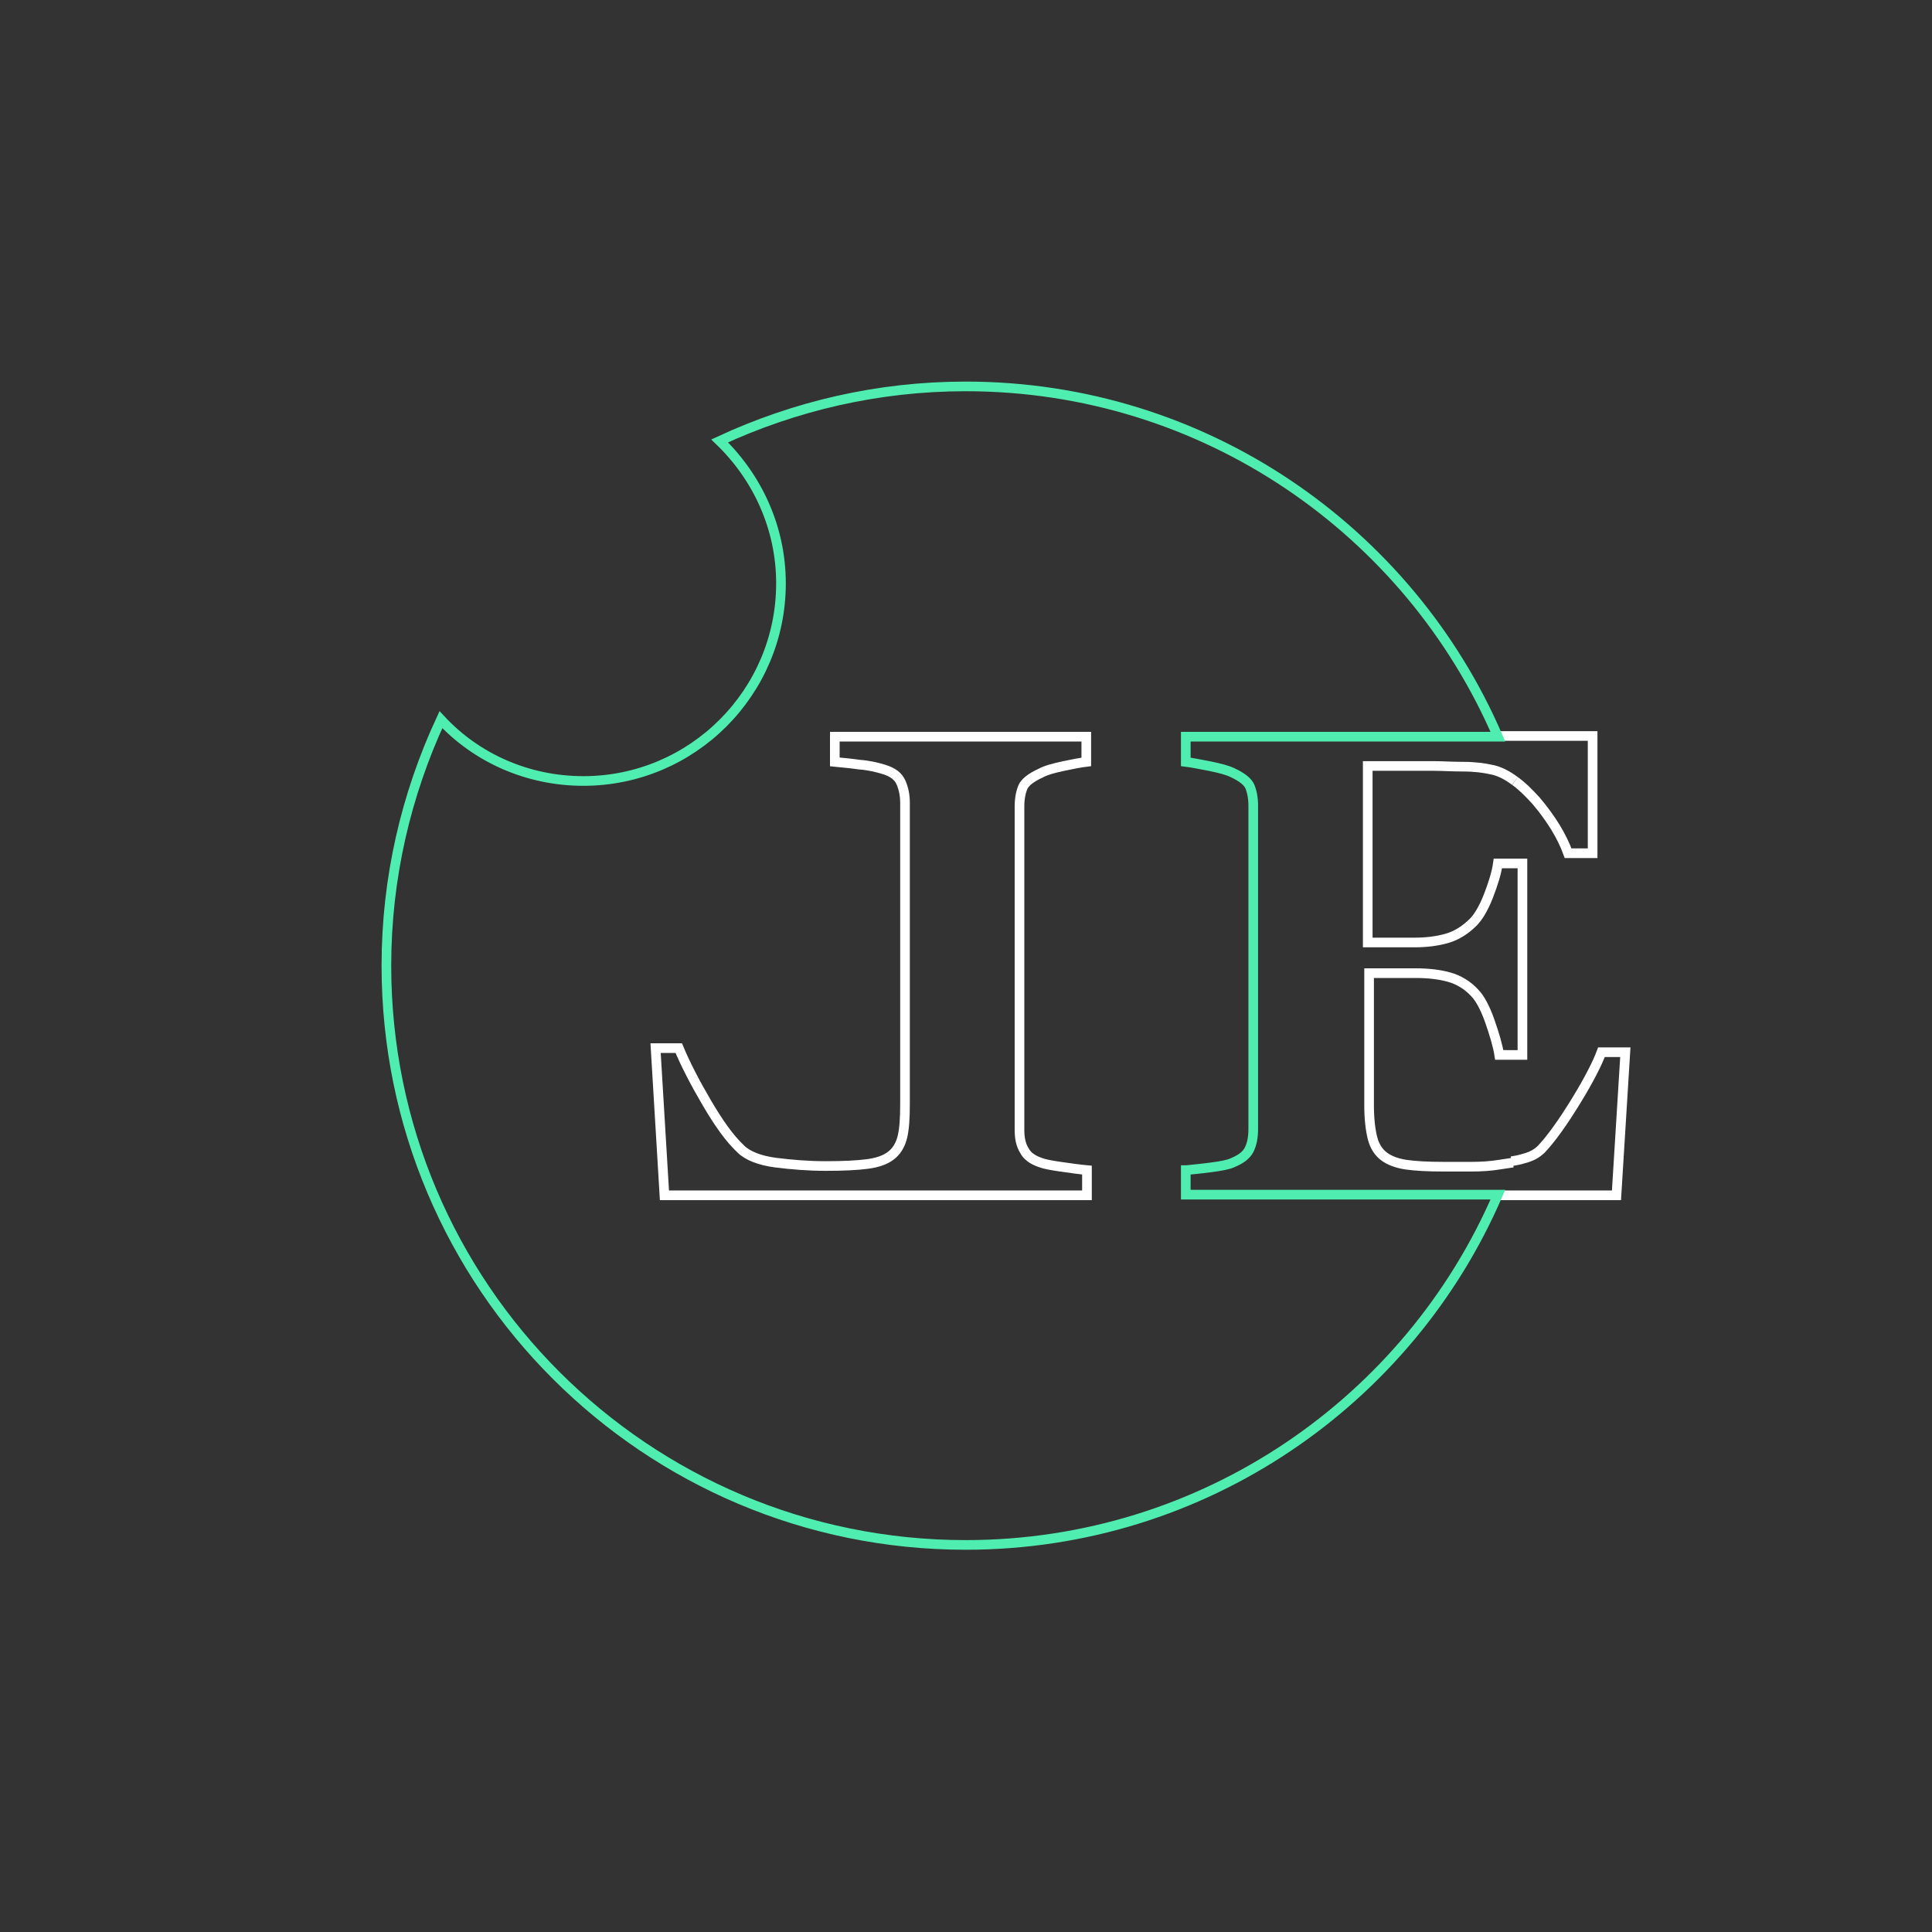 <?xml version="1.0" encoding="UTF-8"?> <svg xmlns="http://www.w3.org/2000/svg" xmlns:xlink="http://www.w3.org/1999/xlink" version="1.1" id="Ebene_1" x="0px" y="0px" viewBox="0 0 283.5 283.5" style="enable-background:new 0 0 283.5 283.5;" xml:space="preserve"><rect x="0" y="0" width="283.5" height="283.5" fill="#333333" stroke="none"/> <style type="text/css"> .st0{fill:none;stroke:#4FEDB0;stroke-width:1.417;stroke-miterlimit:10;} .st1{fill:#FFFFFF;} .st2{fill:#4FEDB0;} .st3{fill:none;stroke:#FFFFFF;stroke-width:1.417;stroke-miterlimit:10;} </style> <rect x="398.2" y="80.2" class="st0" width="85" height="117.4"></rect> <circle class="st1" cx="472" cy="91.4" r="4"></circle> <rect x="313.1" y="80.2" class="st0" width="85" height="117.4"></rect> <circle class="st2" cx="472" cy="91.4" r="4"></circle> <rect x="412.2" y="120.6" class="st3" width="31" height="31"></rect> <rect x="445" y="159.1" class="st3" width="31" height="31"></rect> <circle class="st2" cx="328.1" cy="91.4" r="4"></circle> <rect x="313.1" y="80.2" class="st3" width="85" height="58.7"></rect> <line class="st0" x1="320.6" y1="146.4" x2="349.3" y2="146.4"></line> <line class="st0" x1="320.6" y1="149.4" x2="349.3" y2="149.4"></line> <line class="st0" x1="320.6" y1="152.4" x2="349.3" y2="152.4"></line> <line class="st0" x1="320.6" y1="155.4" x2="349.3" y2="155.4"></line> <line class="st0" x1="320.6" y1="158.4" x2="349.3" y2="158.4"></line> <line class="st0" x1="320.6" y1="161.4" x2="349.3" y2="161.4"></line> <line class="st0" x1="320.6" y1="164.4" x2="349.3" y2="164.4"></line> <line class="st0" x1="320.6" y1="167.4" x2="349.3" y2="167.4"></line> <line class="st0" x1="320.6" y1="170.4" x2="349.3" y2="170.4"></line> <line class="st0" x1="320.6" y1="173.4" x2="349.3" y2="173.4"></line> <line class="st0" x1="320.6" y1="176.4" x2="349.3" y2="176.4"></line> <line class="st0" x1="320.6" y1="179.4" x2="349.3" y2="179.4"></line> <line class="st0" x1="354.5" y1="146.4" x2="383.2" y2="146.4"></line> <line class="st0" x1="354.5" y1="149.4" x2="383.2" y2="149.4"></line> <line class="st0" x1="354.5" y1="152.4" x2="383.2" y2="152.4"></line> <line class="st0" x1="354.5" y1="155.4" x2="383.2" y2="155.4"></line> <line class="st0" x1="354.5" y1="158.4" x2="383.2" y2="158.4"></line> <line class="st0" x1="354.5" y1="161.4" x2="383.2" y2="161.4"></line> <line class="st0" x1="354.5" y1="164.4" x2="383.2" y2="164.4"></line> <line class="st0" x1="354.5" y1="167.4" x2="383.2" y2="167.4"></line> <line class="st0" x1="354.5" y1="170.4" x2="383.2" y2="170.4"></line> <line class="st0" x1="354.5" y1="173.4" x2="383.2" y2="173.4"></line> <line class="st0" x1="354.5" y1="176.4" x2="383.2" y2="176.4"></line> <line class="st0" x1="354.5" y1="179.4" x2="383.2" y2="179.4"></line> <line class="st0" x1="412.2" y1="159.1" x2="440.9" y2="159.1"></line> <line class="st0" x1="412.2" y1="162.1" x2="440.9" y2="162.1"></line> <line class="st0" x1="412.2" y1="165.1" x2="440.9" y2="165.1"></line> <line class="st0" x1="447.3" y1="120.6" x2="476" y2="120.6"></line> <line class="st0" x1="447.3" y1="123.6" x2="476" y2="123.6"></line> <line class="st0" x1="447.3" y1="126.6" x2="476" y2="126.6"></line> <path class="st0" d="M222.3,114.6"></path> <path class="st3" d="M222.3,114.6c-1.2-0.9-2.4-1.5-3.6-1.7c-0.9-0.2-2.3-0.4-4-0.4c-1.7,0-3.1-0.1-4.2-0.1h-9.8v25.9h6.9 c1.7,0,3.3-0.2,4.7-0.6c1.4-0.4,2.7-1.2,3.9-2.4c0.7-0.7,1.5-2,2.2-3.8c0.7-1.8,1.2-3.4,1.4-4.8h3.6v28.1H220c-0.2-1.3-0.7-3-1.4-5 s-1.5-3.4-2.2-4.1c-1-1.1-2.3-1.9-3.7-2.3c-1.4-0.4-3.1-0.6-4.9-0.6h-6.9v19.4c0,2,0.2,3.6,0.5,4.8s0.9,2.1,1.7,2.7 c0.8,0.6,1.9,1,3.2,1.2c1.4,0.2,3.2,0.3,5.6,0.3c1.1,0,2.4,0,4,0c1.5,0,2.9-0.1,4.1-0.3c0.7-0.1,1.3-0.2,2-0.3"></path> <g> <path class="st3" d="M99.6,153.8c1,2.4,2.4,5.1,4.1,8c1.7,2.9,3.3,5.2,5,6.8c1,1,2.8,1.7,5.1,2c2.4,0.3,4.8,0.5,7.4,0.5 c2.6,0,4.6-0.1,6.1-0.3c1.5-0.2,2.6-0.6,3.4-1.2c0.8-0.6,1.4-1.5,1.7-2.7s0.4-2.8,0.4-4.9v-44.2c0-1.1-0.2-2.1-0.6-3 s-1.2-1.5-2.5-1.9c-1-0.3-2.2-0.6-3.6-0.7c-1.4-0.2-2.6-0.3-3.6-0.4v-3.7h36.9v3.7c-0.8,0.1-1.9,0.3-3.3,0.6s-2.6,0.6-3.5,1.1 c-1.3,0.6-2.2,1.3-2.5,2c-0.3,0.7-0.5,1.7-0.5,2.8v47.5c0,1.2,0.2,2.2,0.7,3c0.4,0.8,1.2,1.4,2.4,1.8c0.5,0.2,1.5,0.4,2.9,0.6 s2.8,0.4,3.9,0.5v3.7h-62l-1.3-21.6H99.6z"></path> </g> <g> <path class="st3" d="M222.3,114.6c1,0.7,2,1.7,3.1,2.9c2.2,2.6,3.8,5.2,4.7,7.7h3.6v-17.2h-13.9"></path> <path class="st3" d="M219.8,175.4h17.4l1.3-21H235c-0.6,1.6-1.8,4-3.7,7.1s-3.6,5.5-5.1,7.1c-0.6,0.6-1.4,1.1-2.6,1.4 c-0.6,0.2-1.2,0.3-1.8,0.4"></path> </g> <path class="st0" d="M174.1,171.7c0.9-0.1,2.1-0.2,3.6-0.4c1.5-0.2,2.6-0.4,3.2-0.7c1.2-0.5,2-1.1,2.4-1.9s0.6-1.8,0.6-3v-47.5 c0-1.1-0.2-2.1-0.5-2.8s-1.2-1.4-2.5-2c-0.8-0.4-2-0.7-3.5-1c-1.5-0.3-2.6-0.5-3.4-0.6v-3.7h45.8c-13-30.2-43.1-51.4-78.1-51.4 c-12.9,0-25.1,2.9-36.1,8c5.5,5.3,9,12.7,9,20.9c0,16-13,29-29,29c-8.2,0-15.7-3.4-20.9-9c-5.1,11-8,23.2-8,36.1c0,47,38.1,85,85,85 c35,0,65.1-21.2,78.1-51.4h-45.8V171.7z"></path> </svg> 